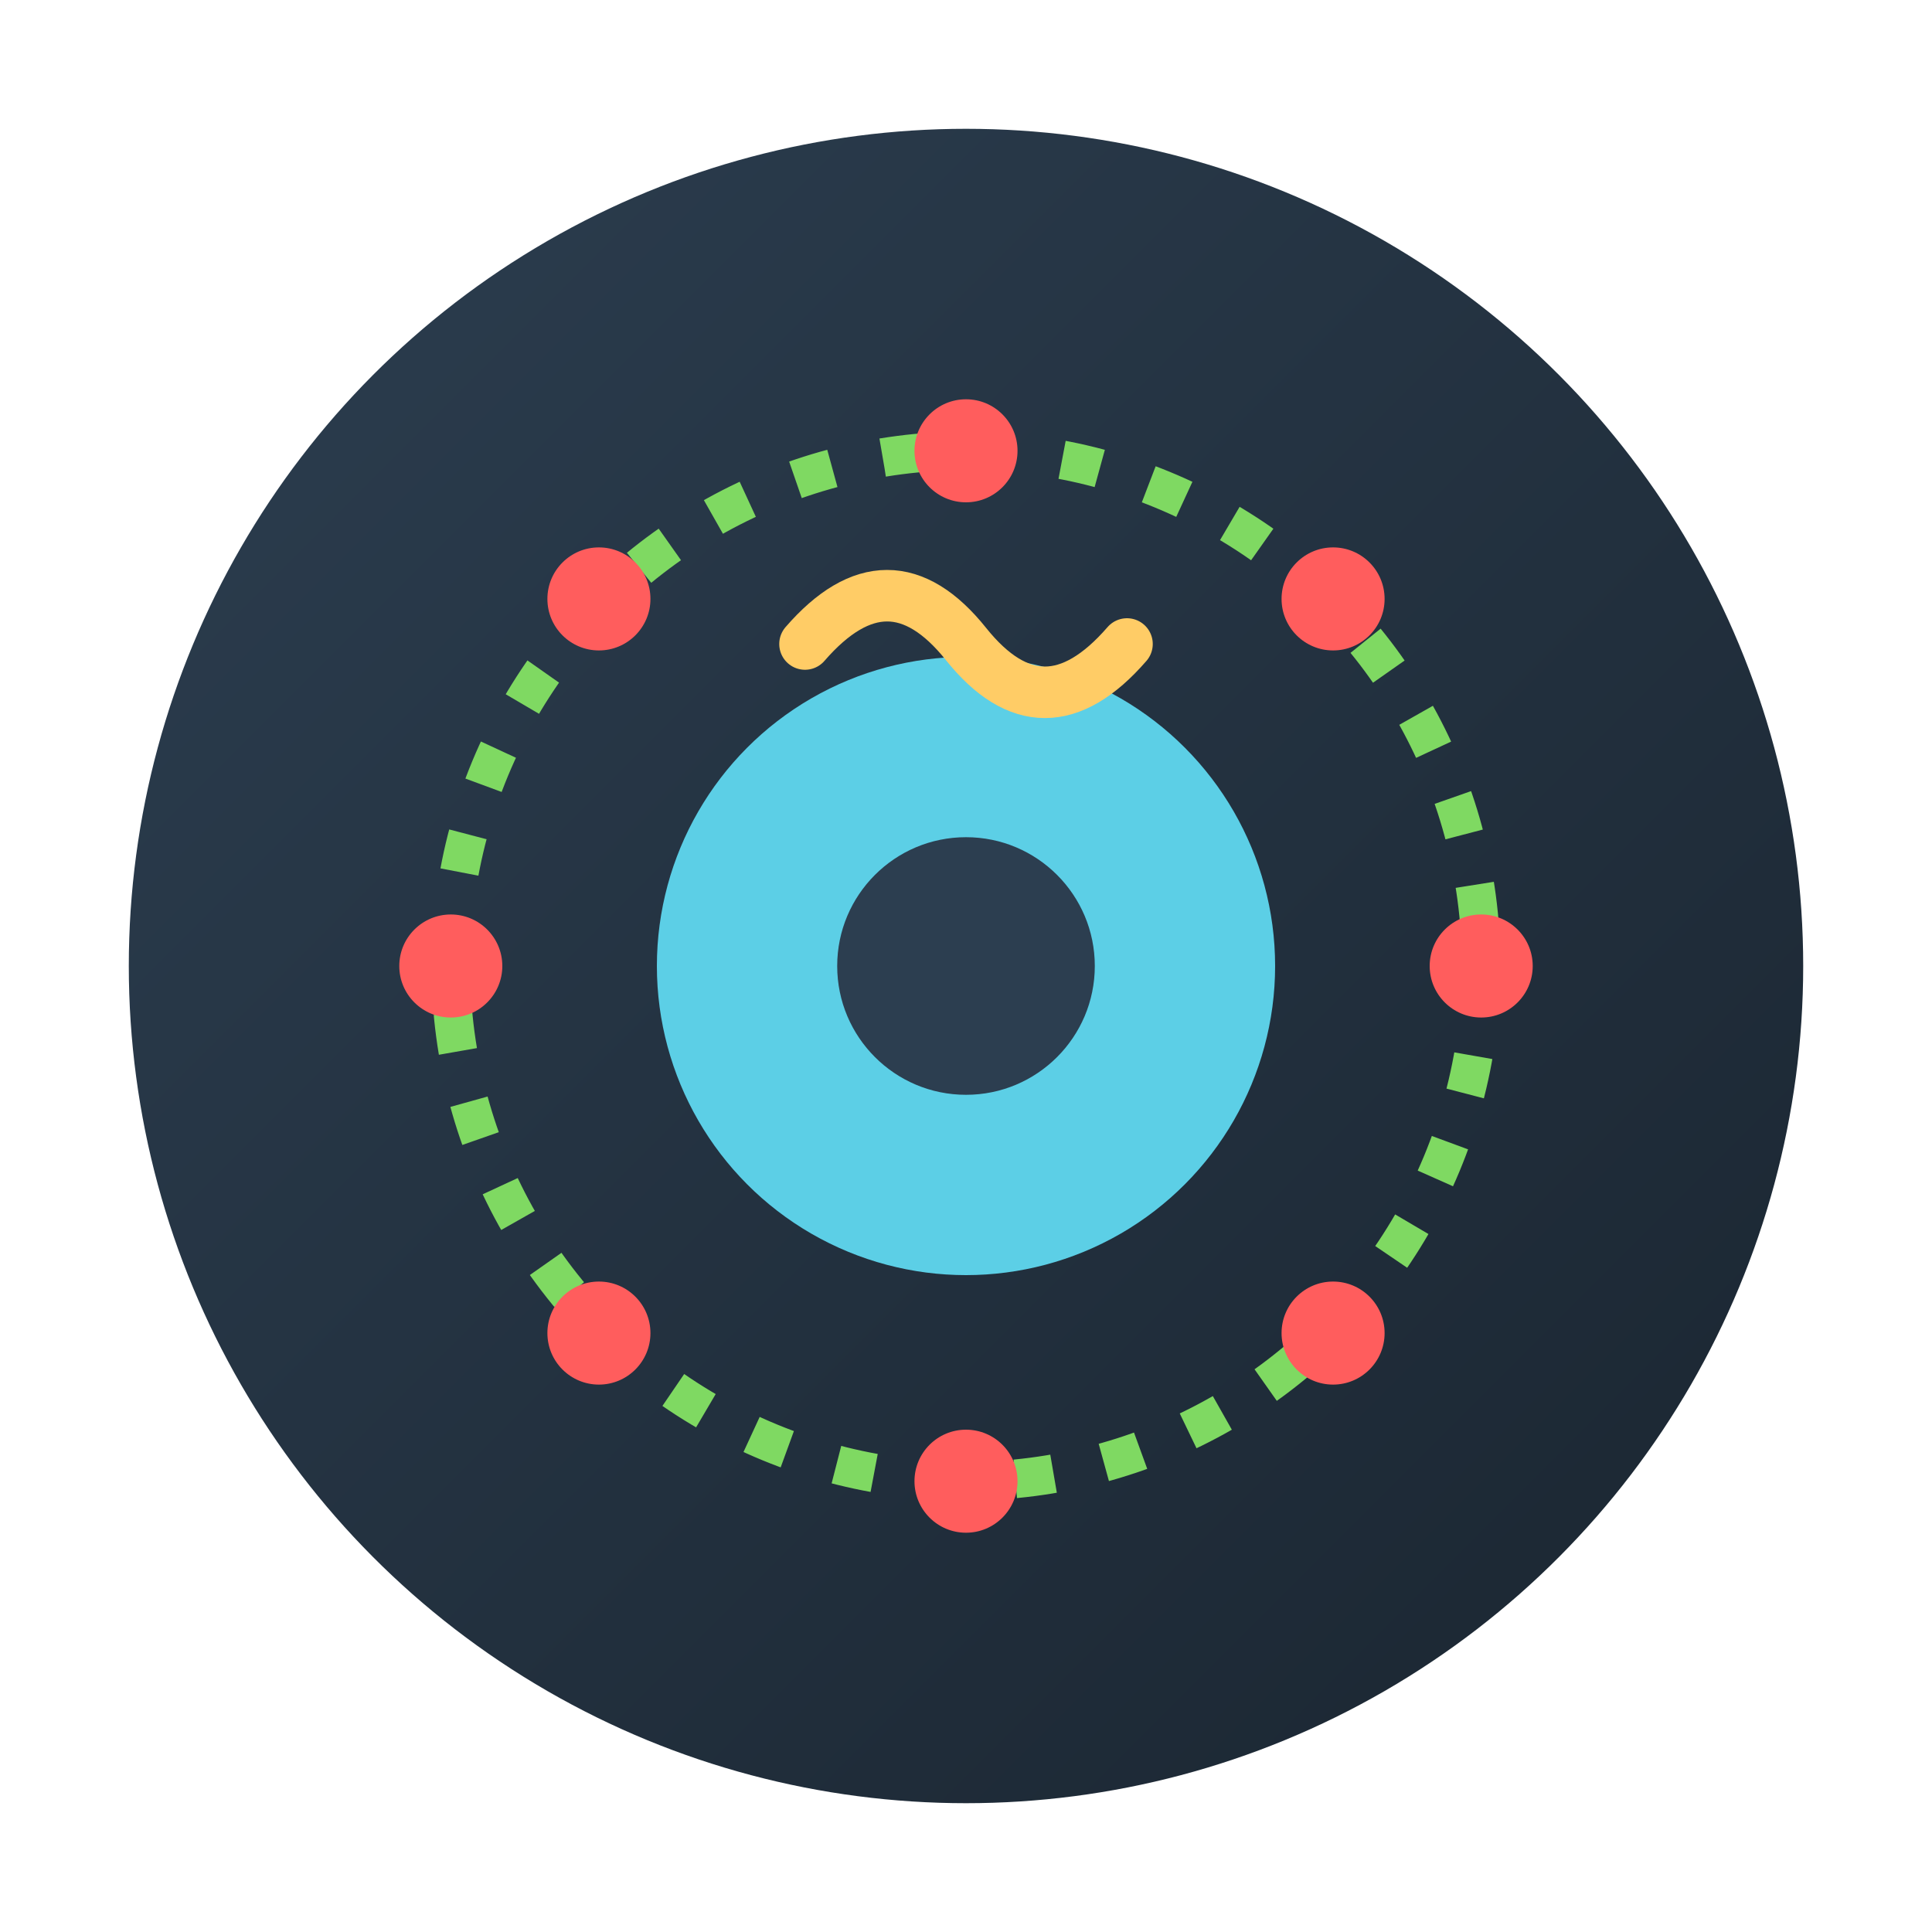 <svg xmlns="http://www.w3.org/2000/svg" viewBox="0 0 300 300">
  <!-- Background circle with gradient -->
  <defs>
    <linearGradient id="bg-gradient" x1="0%" y1="0%" x2="100%" y2="100%">
      <stop offset="0%" style="stop-color:#2C3E50;stop-opacity:1" />
      <stop offset="100%" style="stop-color:#1A2530;stop-opacity:1" />
    </linearGradient>
  </defs>
  
  <circle cx="150" cy="150" r="130" fill="url(#bg-gradient)"/>
  
  <!-- Main dot symbol -->
  <circle cx="150" cy="150" r="48" fill="#5CCFE6"/>
  
  <!-- Inner dot (showing the concept of hiding/revealing) -->
  <circle cx="150" cy="150" r="20" fill="#2C3E50"/>
  
  <!-- Orbital ring (representing file management) -->
  <circle cx="150" cy="150" r="80" fill="none" stroke="#7FD962" stroke-width="6" stroke-dasharray="6,8"/>
  
  <!-- Tilde symbol (home directory) - more subtle -->
  <path d="M125 100 Q138 85, 150 100 Q162 115, 175 100" 
        stroke="#FFCC66" stroke-width="8" stroke-linecap="round" fill="none"/>
  
  <!-- Hidden dot representations arranged in a circle -->
  <circle cx="150" cy="70" r="8" fill="#FF5D5D"/>
  <circle cx="207" cy="93" r="8" fill="#FF5D5D"/>
  <circle cx="230" cy="150" r="8" fill="#FF5D5D"/>
  <circle cx="207" cy="207" r="8" fill="#FF5D5D"/>
  <circle cx="150" cy="230" r="8" fill="#FF5D5D"/>
  <circle cx="93" cy="207" r="8" fill="#FF5D5D"/>
  <circle cx="70" cy="150" r="8" fill="#FF5D5D"/>
  <circle cx="93" cy="93" r="8" fill="#FF5D5D"/>
</svg>

